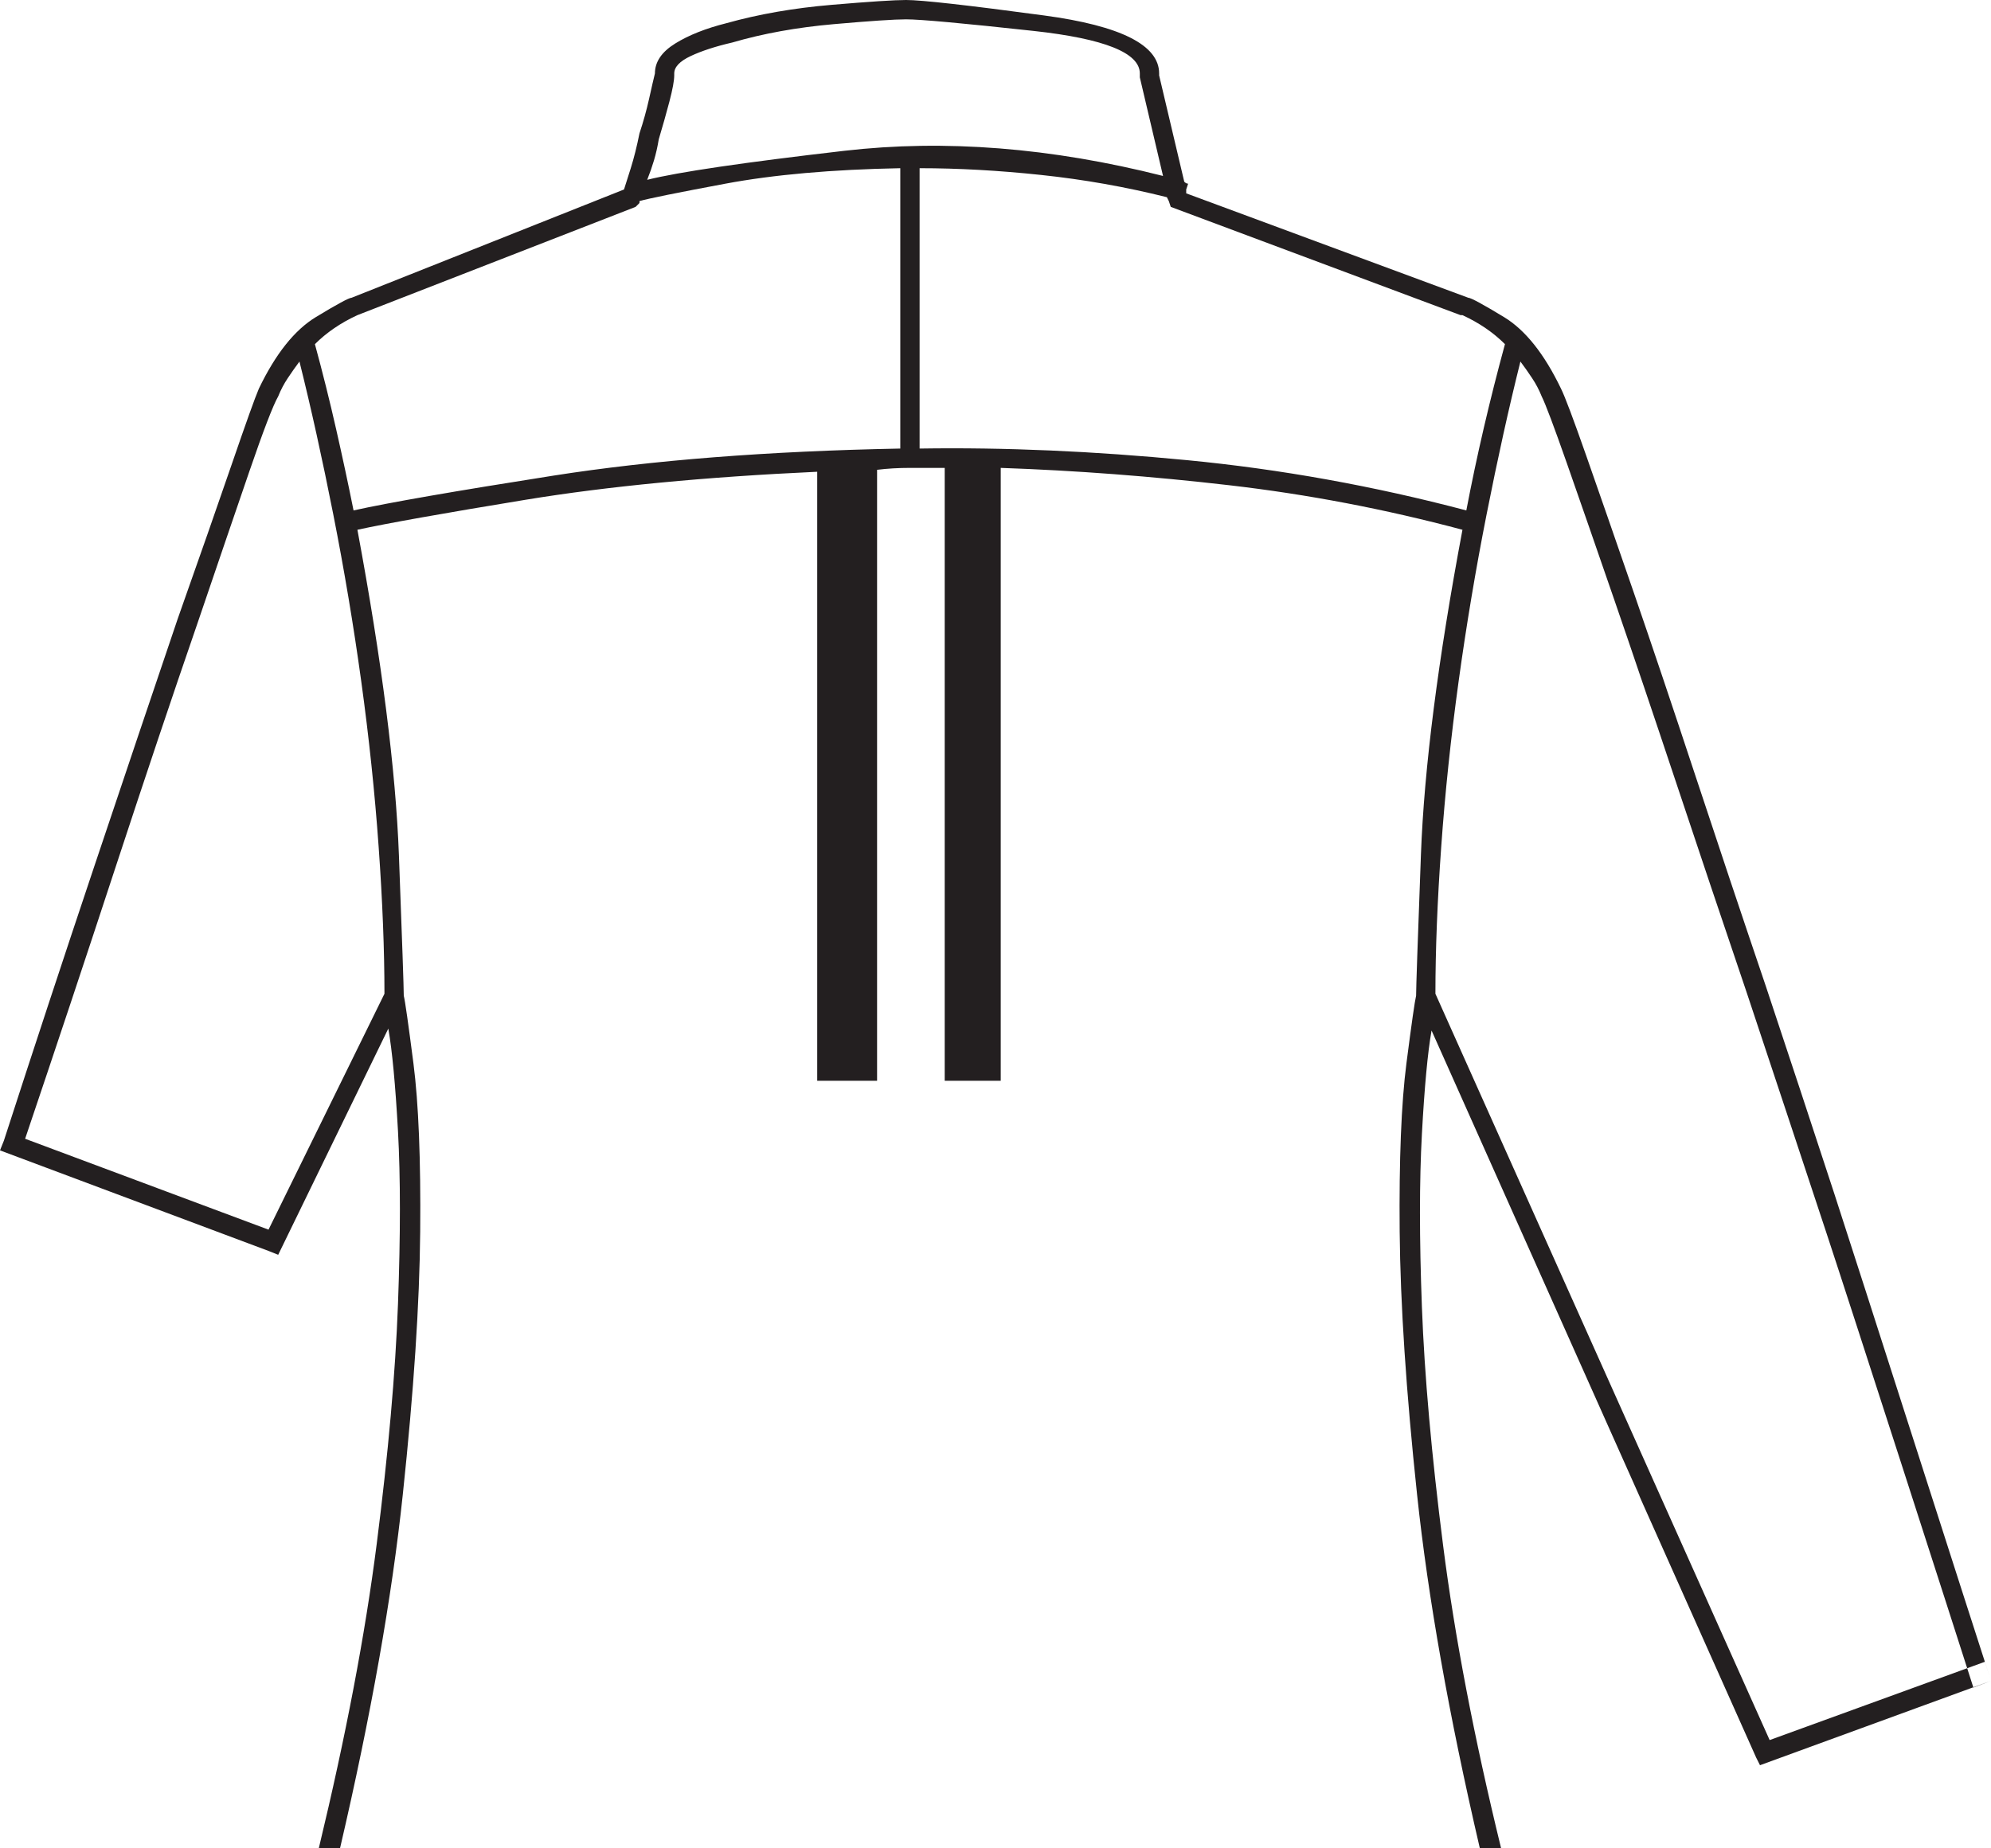 <?xml version="1.0" encoding="UTF-8"?>
<svg width="84px" height="78px" viewBox="0 0 84 78" version="1.1" xmlns="http://www.w3.org/2000/svg" xmlns:xlink="http://www.w3.org/1999/xlink">
    <!-- Generator: Sketch 52 (66869) - http://www.bohemiancoding.com/sketch -->
    <title>6</title>
    <desc>Created with Sketch.</desc>
    <g id="Page-1" stroke="none" stroke-width="1" fill="none" fill-rule="evenodd">
        <path d="M62.598,18.072 C62.87,16.903 63.168,15.72 63.494,14.523 C63.005,14.034 62.408,13.625 61.701,13.299 L61.62,13.299 L49.394,8.73 L49.312,8.486 L49.231,8.322 C47.492,7.887 45.726,7.574 43.933,7.384 C42.139,7.193 40.428,7.098 38.798,7.098 L38.798,18.929 C42.384,18.874 46.147,19.038 50.086,19.419 C54.026,19.799 57.952,20.507 61.864,21.54 C62.082,20.397 62.326,19.242 62.598,18.072 Z M35.619,6.364 C39.857,5.875 44.34,6.228 49.068,7.425 L48.089,3.264 L48.089,3.1 C48.089,2.23 46.595,1.632 43.607,1.305 C40.618,0.979 38.825,0.816 38.227,0.816 C37.738,0.816 36.719,0.884 35.171,1.02 C33.622,1.156 32.195,1.414 30.891,1.795 C30.185,1.958 29.601,2.149 29.139,2.366 C28.677,2.584 28.446,2.828 28.446,3.1 L28.446,3.182 C28.446,3.4 28.378,3.767 28.243,4.284 C28.107,4.8 27.957,5.331 27.794,5.875 C27.74,6.201 27.672,6.5 27.59,6.772 C27.509,7.044 27.414,7.316 27.305,7.588 C28.609,7.262 31.381,6.854 35.619,6.364 Z M37.983,7.098 C35.103,7.153 32.644,7.37 30.606,7.751 C28.568,8.132 27.36,8.377 26.979,8.486 L26.979,8.567 L26.898,8.649 L26.816,8.73 L15.079,13.299 C14.372,13.625 13.775,14.034 13.286,14.523 C13.612,15.72 13.911,16.916 14.182,18.113 C14.454,19.31 14.699,20.452 14.916,21.54 C16.383,21.214 19.195,20.724 23.352,20.071 C27.509,19.419 32.386,19.038 37.983,18.929 L37.983,7.098 Z M12.145,15.951 C11.982,16.195 11.846,16.454 11.737,16.726 C11.52,17.107 11.112,18.167 10.515,19.908 C9.917,21.649 9.183,23.797 8.314,26.354 C7.282,29.345 6.14,32.745 4.89,36.552 C3.641,40.36 2.364,44.194 1.06,48.056 L11.329,51.891 L16.22,41.937 C16.22,40.088 16.138,38.021 15.975,35.736 C15.813,33.452 15.568,31.126 15.242,28.76 C14.916,26.394 14.522,24.042 14.06,21.703 C13.598,19.364 13.123,17.215 12.634,15.257 C12.471,15.475 12.308,15.706 12.145,15.951 Z M59.949,36.063 C60.084,32.418 60.669,27.849 61.701,22.356 C58.441,21.485 55.167,20.86 51.88,20.479 C48.592,20.098 45.373,19.854 42.221,19.745 L42.221,45.609 L39.857,45.609 L39.857,19.745 C39.368,19.745 38.879,19.745 38.39,19.745 C37.901,19.745 37.439,19.772 37.004,19.826 L37.004,45.609 L34.478,45.609 L34.478,19.908 C29.75,20.126 25.648,20.52 22.17,21.091 C18.692,21.662 16.328,22.084 15.079,22.356 C16.111,27.904 16.696,32.486 16.831,36.104 C16.967,39.721 17.035,41.692 17.035,42.019 C17.09,42.236 17.225,43.188 17.443,44.875 C17.66,46.561 17.755,48.927 17.728,51.973 C17.701,55.019 17.456,58.718 16.994,63.069 C16.533,67.421 15.65,72.397 14.345,78 L13.449,78 C14.59,73.268 15.405,68.984 15.894,65.15 C16.383,61.315 16.682,57.942 16.791,55.032 C16.899,52.122 16.899,49.688 16.791,47.73 C16.682,45.772 16.546,44.331 16.383,43.406 L11.737,52.952 L11.329,52.789 L0,48.546 L0.163,48.138 C1.413,44.276 2.69,40.4 3.994,36.511 C5.298,32.622 6.466,29.155 7.499,26.109 C8.423,23.498 9.183,21.322 9.781,19.582 C10.379,17.841 10.759,16.78 10.922,16.4 C11.628,14.931 12.43,13.925 13.326,13.381 C14.223,12.837 14.726,12.565 14.834,12.565 L26.327,7.996 C26.381,7.833 26.477,7.533 26.612,7.098 C26.748,6.663 26.87,6.174 26.979,5.63 C27.142,5.14 27.278,4.65 27.387,4.161 C27.495,3.672 27.577,3.318 27.631,3.1 C27.631,2.611 27.917,2.189 28.487,1.836 C29.058,1.482 29.778,1.197 30.647,0.979 C32.005,0.598 33.486,0.34 35.089,0.204 C36.692,0.068 37.738,0 38.227,0 C38.879,0 40.822,0.218 44.055,0.653 C47.288,1.088 48.904,1.904 48.904,3.1 L48.904,3.182 L49.964,7.67 C50.019,7.724 50.073,7.751 50.127,7.751 L50.046,7.996 L50.046,8.159 L61.946,12.565 C62.054,12.565 62.557,12.837 63.454,13.381 C64.35,13.925 65.152,14.931 65.858,16.4 C66.021,16.726 66.374,17.664 66.918,19.215 C67.461,20.765 68.127,22.682 68.915,24.966 C69.703,27.251 70.572,29.835 71.523,32.718 C72.474,35.6 73.465,38.565 74.498,41.611 C75.476,44.548 76.44,47.472 77.392,50.382 C78.342,53.292 83.185,68.429 84,70.931 L83.257,71.215 C82.388,68.495 78.18,55.427 77.065,52.055 C75.951,48.682 74.824,45.282 73.683,41.856 C72.65,38.81 71.659,35.859 70.708,33.003 C69.757,30.147 68.887,27.577 68.1,25.293 C67.312,23.008 66.646,21.091 66.103,19.541 C65.559,17.99 65.206,17.052 65.043,16.726 C64.934,16.454 64.799,16.195 64.635,15.951 C64.473,15.706 64.309,15.475 64.146,15.257 C63.657,17.215 63.182,19.364 62.72,21.703 C62.258,24.042 61.864,26.394 61.538,28.76 C61.212,31.126 60.967,33.452 60.805,35.736 C60.642,38.021 60.56,40.088 60.56,41.937 L74.661,73.431 L83.74,70.128 L84,70.931 L74.254,74.492 L74.09,74.165 L60.397,43.487 C60.234,44.412 60.098,45.867 59.99,47.853 C59.881,49.838 59.881,52.272 59.99,55.155 C60.098,58.038 60.397,61.396 60.886,65.231 C61.375,69.066 62.19,73.322 63.332,78 L62.435,78 C61.131,72.397 60.248,67.421 59.786,63.069 C59.324,58.718 59.08,55.019 59.052,51.973 C59.025,48.927 59.12,46.561 59.337,44.875 C59.555,43.188 59.691,42.236 59.745,42.019 C59.745,41.692 59.813,39.707 59.949,36.063 Z" id="6" fill="#231F20"></path>
    </g>
</svg>